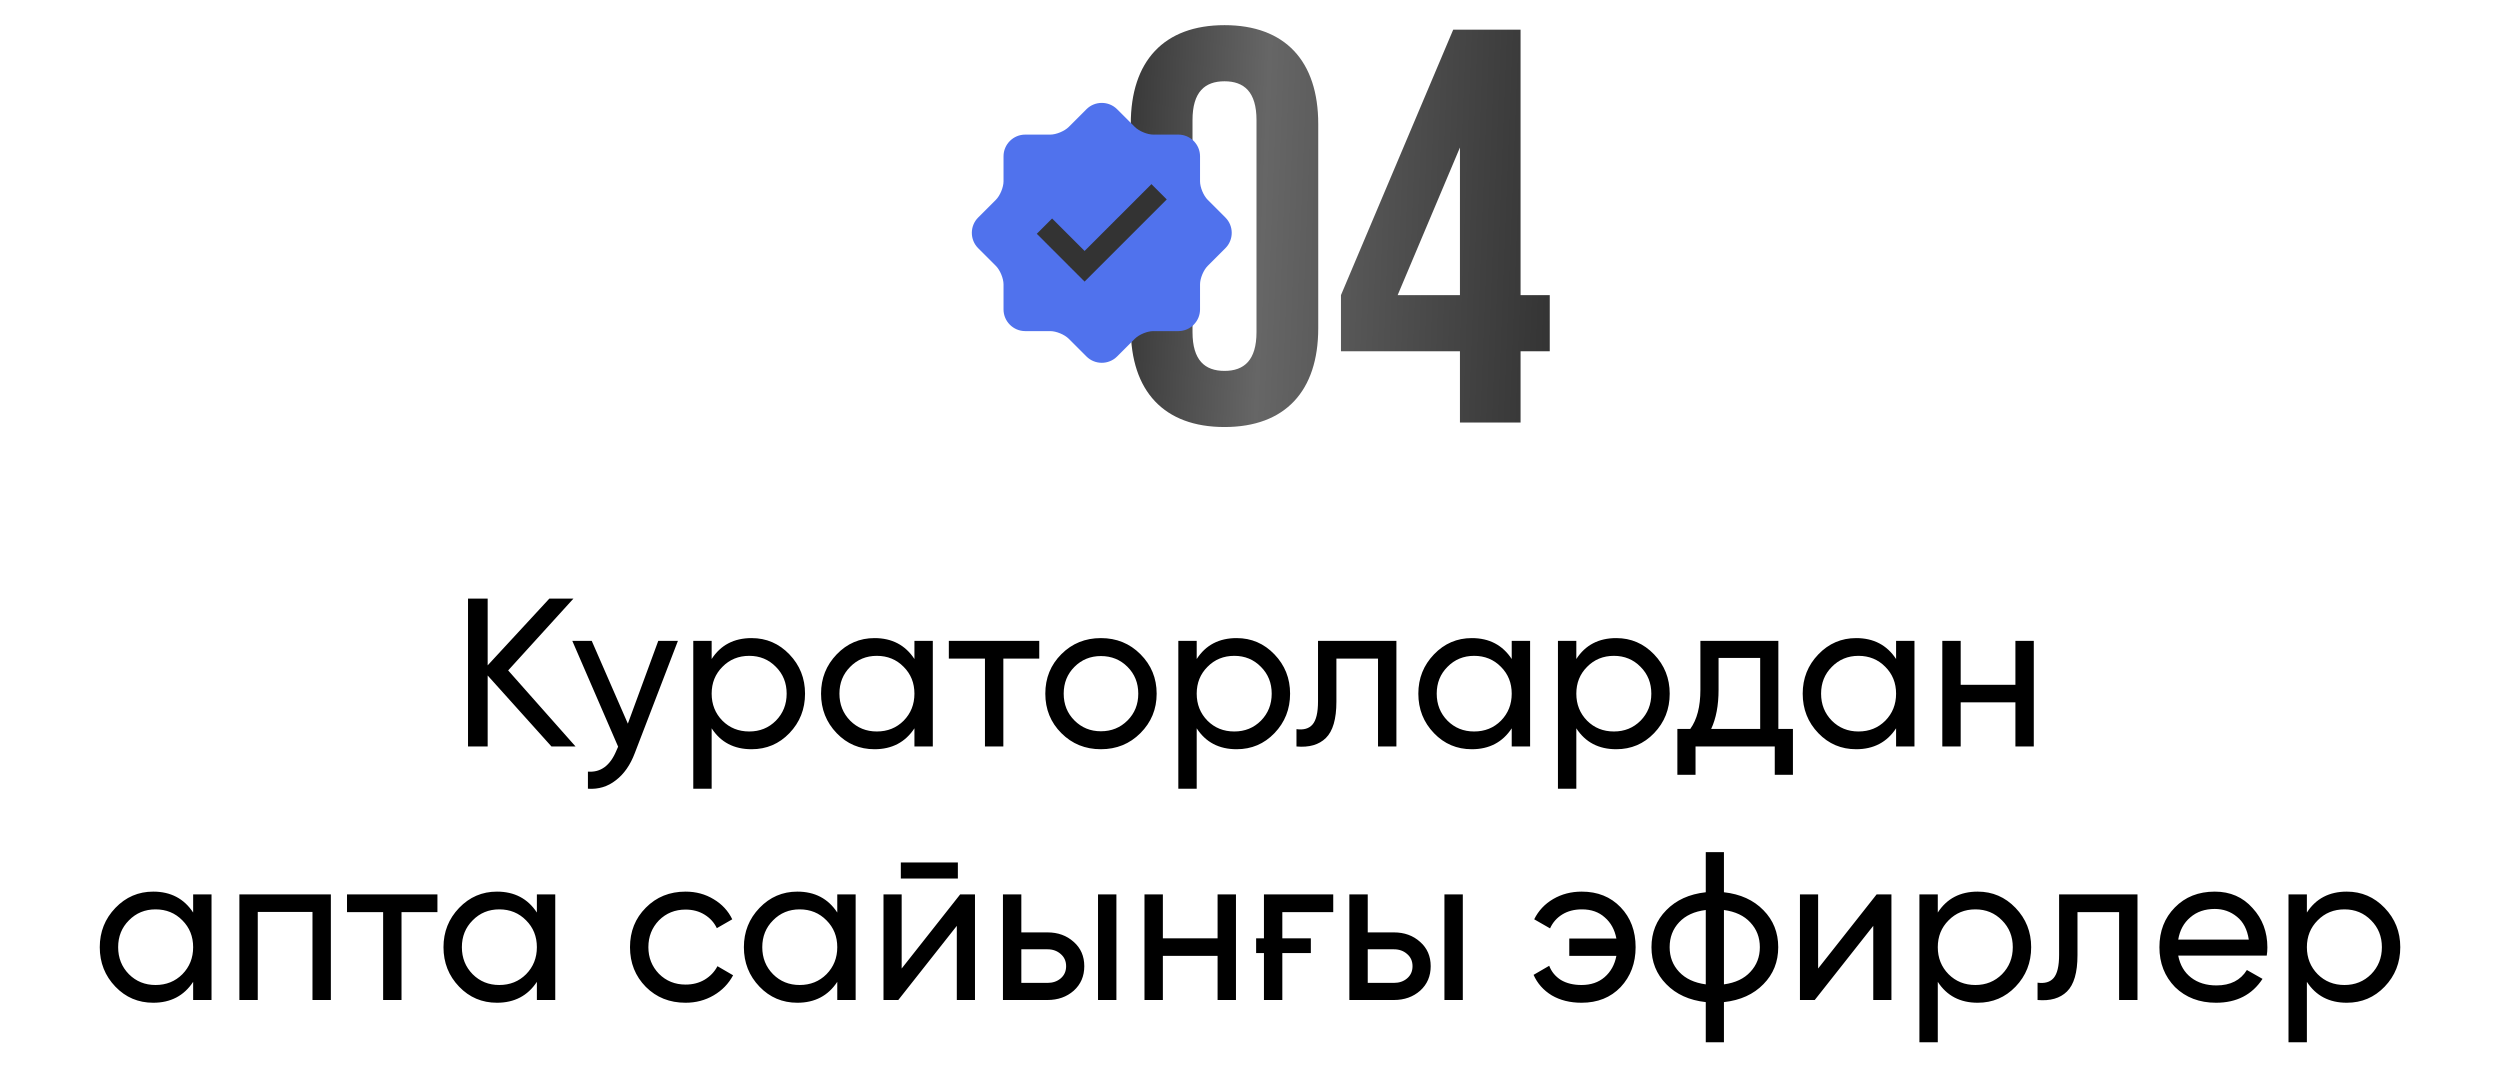 <?xml version="1.0" encoding="UTF-8"?> <svg xmlns="http://www.w3.org/2000/svg" width="355" height="152" viewBox="0 0 355 152" fill="none"> <path d="M169.337 17.041C169.337 13.056 171.09 11.542 173.88 11.542C176.669 11.542 178.423 13.056 178.423 17.041V47.168C178.423 51.153 176.669 52.667 173.88 52.667C171.09 52.667 169.337 51.153 169.337 47.168V17.041ZM160.57 46.61C160.57 55.537 165.272 60.638 173.88 60.638C182.488 60.638 187.19 55.537 187.19 46.61V17.599C187.19 8.673 182.488 3.572 173.88 3.572C165.272 3.572 160.57 8.673 160.57 17.599V46.61ZM190.417 49.878H207.313V60H215.921V49.878H220.065V41.908H215.921V4.209H206.357L190.417 41.908V49.878ZM198.466 41.908L207.313 20.947V41.908H198.466Z" fill="url(#paint0_linear_1800_311)"></path> <circle cx="156.272" cy="32.884" r="11.628" fill="#333333"></circle> <path d="M174.009 30.89L171.492 28.373C170.894 27.776 170.405 26.595 170.405 25.749V22.19C170.405 20.497 169.022 19.114 167.329 19.113H163.769C162.923 19.113 161.741 18.622 161.144 18.025L158.627 15.509C157.431 14.313 155.474 14.313 154.278 15.509L151.761 18.027C151.163 18.625 149.98 19.114 149.136 19.114H145.577C143.886 19.114 142.501 20.497 142.501 22.19V25.749C142.501 26.592 142.012 27.776 141.415 28.373L138.897 30.89C137.701 32.086 137.701 34.043 138.897 35.241L141.415 37.758C142.012 38.355 142.501 39.539 142.501 40.382V43.941C142.501 45.632 143.886 47.017 145.577 47.017H149.136C149.982 47.017 151.164 47.507 151.761 48.103L154.278 50.621C155.474 51.816 157.431 51.816 158.627 50.621L161.144 48.103C161.742 47.506 162.923 47.017 163.769 47.017H167.329C169.022 47.017 170.405 45.632 170.405 43.941V40.382C170.405 39.535 170.895 38.355 171.492 37.758L174.009 35.241C175.204 34.043 175.204 32.085 174.009 30.89ZM154.011 39.985L147.225 33.198L149.4 31.024L154.012 35.635L163.504 26.145L165.679 28.319L154.011 39.985Z" fill="#5072ED"></path> <path d="M81.729 106H78.309L69.249 95.92V106H66.459V85H69.249V94.48L78.009 85H81.429L72.159 95.2L81.729 106ZM93.475 91H96.265L90.145 106.93C89.505 108.63 88.605 109.92 87.445 110.8C86.305 111.7 84.985 112.1 83.485 112V109.57C85.305 109.71 86.655 108.71 87.535 106.57L87.775 106.03L81.265 91H84.025L89.155 102.76L93.475 91ZM106.725 90.61C108.825 90.61 110.615 91.38 112.095 92.92C113.575 94.46 114.315 96.32 114.315 98.5C114.315 100.7 113.575 102.57 112.095 104.11C110.635 105.63 108.845 106.39 106.725 106.39C104.225 106.39 102.335 105.4 101.055 103.42V112H98.445V91H101.055V93.58C102.335 91.6 104.225 90.61 106.725 90.61ZM106.395 103.87C107.895 103.87 109.155 103.36 110.175 102.34C111.195 101.3 111.705 100.02 111.705 98.5C111.705 96.98 111.195 95.71 110.175 94.69C109.155 93.65 107.895 93.13 106.395 93.13C104.875 93.13 103.605 93.65 102.585 94.69C101.565 95.71 101.055 96.98 101.055 98.5C101.055 100.02 101.565 101.3 102.585 102.34C103.605 103.36 104.875 103.87 106.395 103.87ZM129.849 91H132.459V106H129.849V103.42C128.549 105.4 126.659 106.39 124.179 106.39C122.059 106.39 120.269 105.63 118.809 104.11C117.329 102.57 116.589 100.7 116.589 98.5C116.589 96.32 117.329 94.46 118.809 92.92C120.289 91.38 122.079 90.61 124.179 90.61C126.659 90.61 128.549 91.6 129.849 93.58V91ZM124.509 103.87C126.029 103.87 127.299 103.36 128.319 102.34C129.339 101.3 129.849 100.02 129.849 98.5C129.849 96.98 129.339 95.71 128.319 94.69C127.299 93.65 126.029 93.13 124.509 93.13C123.009 93.13 121.749 93.65 120.729 94.69C119.709 95.71 119.199 96.98 119.199 98.5C119.199 100.02 119.709 101.3 120.729 102.34C121.749 103.36 123.009 103.87 124.509 103.87ZM147.574 91V93.52H142.474V106H139.864V93.52H134.734V91H147.574ZM161.935 104.11C160.415 105.63 158.545 106.39 156.325 106.39C154.105 106.39 152.235 105.63 150.715 104.11C149.195 102.59 148.435 100.72 148.435 98.5C148.435 96.28 149.195 94.41 150.715 92.89C152.235 91.37 154.105 90.61 156.325 90.61C158.545 90.61 160.415 91.37 161.935 92.89C163.475 94.43 164.245 96.3 164.245 98.5C164.245 100.7 163.475 102.57 161.935 104.11ZM156.325 103.84C157.825 103.84 159.085 103.33 160.105 102.31C161.125 101.29 161.635 100.02 161.635 98.5C161.635 96.98 161.125 95.71 160.105 94.69C159.085 93.67 157.825 93.16 156.325 93.16C154.845 93.16 153.595 93.67 152.575 94.69C151.555 95.71 151.045 96.98 151.045 98.5C151.045 100.02 151.555 101.29 152.575 102.31C153.595 103.33 154.845 103.84 156.325 103.84ZM175.602 90.61C177.702 90.61 179.492 91.38 180.972 92.92C182.452 94.46 183.192 96.32 183.192 98.5C183.192 100.7 182.452 102.57 180.972 104.11C179.512 105.63 177.722 106.39 175.602 106.39C173.102 106.39 171.212 105.4 169.932 103.42V112H167.322V91H169.932V93.58C171.212 91.6 173.102 90.61 175.602 90.61ZM175.272 103.87C176.772 103.87 178.032 103.36 179.052 102.34C180.072 101.3 180.582 100.02 180.582 98.5C180.582 96.98 180.072 95.71 179.052 94.69C178.032 93.65 176.772 93.13 175.272 93.13C173.752 93.13 172.482 93.65 171.462 94.69C170.442 95.71 169.932 96.98 169.932 98.5C169.932 100.02 170.442 101.3 171.462 102.34C172.482 103.36 173.752 103.87 175.272 103.87ZM198.289 91V106H195.679V93.52H189.769V99.64C189.769 102.1 189.269 103.82 188.269 104.8C187.289 105.76 185.899 106.16 184.099 106V103.54C185.119 103.68 185.879 103.46 186.379 102.88C186.899 102.28 187.159 101.18 187.159 99.58V91H198.289ZM214.664 91H217.274V106H214.664V103.42C213.364 105.4 211.474 106.39 208.994 106.39C206.874 106.39 205.084 105.63 203.624 104.11C202.144 102.57 201.404 100.7 201.404 98.5C201.404 96.32 202.144 94.46 203.624 92.92C205.104 91.38 206.894 90.61 208.994 90.61C211.474 90.61 213.364 91.6 214.664 93.58V91ZM209.324 103.87C210.844 103.87 212.114 103.36 213.134 102.34C214.154 101.3 214.664 100.02 214.664 98.5C214.664 96.98 214.154 95.71 213.134 94.69C212.114 93.65 210.844 93.13 209.324 93.13C207.824 93.13 206.564 93.65 205.544 94.69C204.524 95.71 204.014 96.98 204.014 98.5C204.014 100.02 204.524 101.3 205.544 102.34C206.564 103.36 207.824 103.87 209.324 103.87ZM229.508 90.61C231.608 90.61 233.398 91.38 234.878 92.92C236.358 94.46 237.098 96.32 237.098 98.5C237.098 100.7 236.358 102.57 234.878 104.11C233.418 105.63 231.628 106.39 229.508 106.39C227.008 106.39 225.118 105.4 223.838 103.42V112H221.228V91H223.838V93.58C225.118 91.6 227.008 90.61 229.508 90.61ZM229.178 103.87C230.678 103.87 231.938 103.36 232.958 102.34C233.978 101.3 234.488 100.02 234.488 98.5C234.488 96.98 233.978 95.71 232.958 94.69C231.938 93.65 230.678 93.13 229.178 93.13C227.658 93.13 226.388 93.65 225.368 94.69C224.348 95.71 223.838 96.98 223.838 98.5C223.838 100.02 224.348 101.3 225.368 102.34C226.388 103.36 227.658 103.87 229.178 103.87ZM252.526 103.51H254.596V110.02H252.016V106H240.766V110.02H238.186V103.51H240.016C240.976 102.19 241.456 100.34 241.456 97.96V91H252.526V103.51ZM249.946 103.51V93.43H244.036V97.96C244.036 100.16 243.686 102.01 242.986 103.51H249.946ZM269.244 91H271.854V106H269.244V103.42C267.944 105.4 266.054 106.39 263.574 106.39C261.454 106.39 259.664 105.63 258.204 104.11C256.724 102.57 255.984 100.7 255.984 98.5C255.984 96.32 256.724 94.46 258.204 92.92C259.684 91.38 261.474 90.61 263.574 90.61C266.054 90.61 267.944 91.6 269.244 93.58V91ZM263.904 103.87C265.424 103.87 266.694 103.36 267.714 102.34C268.734 101.3 269.244 100.02 269.244 98.5C269.244 96.98 268.734 95.71 267.714 94.69C266.694 93.65 265.424 93.13 263.904 93.13C262.404 93.13 261.144 93.65 260.124 94.69C259.104 95.71 258.594 96.98 258.594 98.5C258.594 100.02 259.104 101.3 260.124 102.34C261.144 103.36 262.404 103.87 263.904 103.87ZM286.188 91H288.798V106H286.188V99.73H278.418V106H275.808V91H278.418V97.24H286.188V91ZM27.427 127H30.037V142H27.427V139.42C26.127 141.4 24.237 142.39 21.757 142.39C19.637 142.39 17.847 141.63 16.387 140.11C14.907 138.57 14.167 136.7 14.167 134.5C14.167 132.32 14.907 130.46 16.387 128.92C17.867 127.38 19.657 126.61 21.757 126.61C24.237 126.61 26.127 127.6 27.427 129.58V127ZM22.087 139.87C23.607 139.87 24.877 139.36 25.897 138.34C26.917 137.3 27.427 136.02 27.427 134.5C27.427 132.98 26.917 131.71 25.897 130.69C24.877 129.65 23.607 129.13 22.087 129.13C20.587 129.13 19.327 129.65 18.307 130.69C17.287 131.71 16.777 132.98 16.777 134.5C16.777 136.02 17.287 137.3 18.307 138.34C19.327 139.36 20.587 139.87 22.087 139.87ZM46.982 127V142H44.372V129.49H36.602V142H33.992V127H46.982ZM62.115 127V129.52H57.015V142H54.405V129.52H49.275V127H62.115ZM76.236 127H78.846V142H76.236V139.42C74.936 141.4 73.046 142.39 70.566 142.39C68.446 142.39 66.656 141.63 65.196 140.11C63.716 138.57 62.976 136.7 62.976 134.5C62.976 132.32 63.716 130.46 65.196 128.92C66.676 127.38 68.466 126.61 70.566 126.61C73.046 126.61 74.936 127.6 76.236 129.58V127ZM70.896 139.87C72.416 139.87 73.686 139.36 74.706 138.34C75.726 137.3 76.236 136.02 76.236 134.5C76.236 132.98 75.726 131.71 74.706 130.69C73.686 129.65 72.416 129.13 70.896 129.13C69.396 129.13 68.136 129.65 67.116 130.69C66.096 131.71 65.586 132.98 65.586 134.5C65.586 136.02 66.096 137.3 67.116 138.34C68.136 139.36 69.396 139.87 70.896 139.87ZM97.35 142.39C95.09 142.39 93.21 141.64 91.71 140.14C90.21 138.62 89.46 136.74 89.46 134.5C89.46 132.26 90.21 130.39 91.71 128.89C93.21 127.37 95.09 126.61 97.35 126.61C98.83 126.61 100.16 126.97 101.34 127.69C102.52 128.39 103.4 129.34 103.98 130.54L101.79 131.8C101.41 131 100.83 130.36 100.05 129.88C99.27 129.4 98.37 129.16 97.35 129.16C95.85 129.16 94.59 129.67 93.57 130.69C92.57 131.73 92.07 133 92.07 134.5C92.07 135.98 92.57 137.24 93.57 138.28C94.59 139.3 95.85 139.81 97.35 139.81C98.37 139.81 99.27 139.58 100.05 139.12C100.85 138.64 101.46 138 101.88 137.2L104.1 138.49C103.46 139.69 102.54 140.64 101.34 141.34C100.14 142.04 98.81 142.39 97.35 142.39ZM118.892 127H121.502V142H118.892V139.42C117.592 141.4 115.702 142.39 113.222 142.39C111.102 142.39 109.312 141.63 107.852 140.11C106.372 138.57 105.632 136.7 105.632 134.5C105.632 132.32 106.372 130.46 107.852 128.92C109.332 127.38 111.122 126.61 113.222 126.61C115.702 126.61 117.592 127.6 118.892 129.58V127ZM113.552 139.87C115.072 139.87 116.342 139.36 117.362 138.34C118.382 137.3 118.892 136.02 118.892 134.5C118.892 132.98 118.382 131.71 117.362 130.69C116.342 129.65 115.072 129.13 113.552 129.13C112.052 129.13 110.792 129.65 109.772 130.69C108.752 131.71 108.242 132.98 108.242 134.5C108.242 136.02 108.752 137.3 109.772 138.34C110.792 139.36 112.052 139.87 113.552 139.87ZM127.917 124.75V122.47H136.017V124.75H127.917ZM136.347 127H138.447V142H135.867V131.47L127.557 142H125.457V127H128.037V137.53L136.347 127ZM148.749 132.4C150.229 132.4 151.469 132.85 152.469 133.75C153.469 134.63 153.969 135.78 153.969 137.2C153.969 138.62 153.469 139.78 152.469 140.68C151.469 141.56 150.229 142 148.749 142H142.419V127H145.029V132.4H148.749ZM155.919 127H158.529V142H155.919V127ZM148.749 139.57C149.489 139.57 150.109 139.36 150.609 138.94C151.129 138.5 151.389 137.92 151.389 137.2C151.389 136.48 151.129 135.9 150.609 135.46C150.109 135.02 149.489 134.8 148.749 134.8H145.029V139.57H148.749ZM172.897 127H175.507V142H172.897V135.73H165.127V142H162.517V127H165.127V133.24H172.897V127ZM179.48 127H189.32V129.52H182.09V133.24H186.14V135.34H182.09V142H179.48V135.34H178.37V133.24H179.48V127ZM197.939 132.4C199.419 132.4 200.659 132.85 201.659 133.75C202.659 134.63 203.159 135.78 203.159 137.2C203.159 138.62 202.659 139.78 201.659 140.68C200.659 141.56 199.419 142 197.939 142H191.609V127H194.219V132.4H197.939ZM205.109 127H207.719V142H205.109V127ZM197.939 139.57C198.679 139.57 199.299 139.36 199.799 138.94C200.319 138.5 200.579 137.92 200.579 137.2C200.579 136.48 200.319 135.9 199.799 135.46C199.299 135.02 198.679 134.8 197.939 134.8H194.219V139.57H197.939ZM224.607 126.61C226.867 126.61 228.707 127.35 230.127 128.83C231.547 130.31 232.257 132.2 232.257 134.5C232.257 136.76 231.547 138.65 230.127 140.17C228.707 141.65 226.857 142.39 224.577 142.39C222.957 142.39 221.547 142.04 220.347 141.34C219.167 140.62 218.307 139.65 217.767 138.43L219.987 137.14C220.307 137.98 220.857 138.65 221.637 139.15C222.437 139.63 223.417 139.87 224.577 139.87C225.897 139.87 226.987 139.5 227.847 138.76C228.727 138 229.287 136.99 229.527 135.73H222.837V133.27H229.527C229.287 132.01 228.737 131.01 227.877 130.27C227.037 129.51 225.957 129.13 224.637 129.13C223.557 129.13 222.627 129.37 221.847 129.85C221.067 130.33 220.487 130.99 220.107 131.83L217.857 130.54C218.457 129.32 219.357 128.36 220.557 127.66C221.757 126.96 223.107 126.61 224.607 126.61ZM244.799 148H242.219V142.3C239.879 142.04 238.009 141.19 236.609 139.75C235.209 138.33 234.509 136.58 234.509 134.5C234.509 132.42 235.209 130.67 236.609 129.25C238.009 127.81 239.879 126.96 242.219 126.7V121H244.799V126.7C247.139 126.96 249.009 127.81 250.409 129.25C251.809 130.67 252.509 132.42 252.509 134.5C252.509 136.58 251.809 138.33 250.409 139.75C249.009 141.19 247.139 142.04 244.799 142.3V148ZM237.089 134.5C237.089 135.88 237.539 137.05 238.439 138.01C239.339 138.97 240.599 139.56 242.219 139.78V129.22C240.599 129.42 239.339 130 238.439 130.96C237.539 131.92 237.089 133.1 237.089 134.5ZM244.799 139.78C246.419 139.56 247.669 138.97 248.549 138.01C249.449 137.05 249.899 135.88 249.899 134.5C249.899 133.12 249.449 131.95 248.549 130.99C247.669 130.03 246.419 129.44 244.799 129.22V139.78ZM266.483 127H268.583V142H266.003V131.47L257.693 142H255.593V127H258.173V137.53L266.483 127ZM280.836 126.61C282.936 126.61 284.726 127.38 286.206 128.92C287.686 130.46 288.426 132.32 288.426 134.5C288.426 136.7 287.686 138.57 286.206 140.11C284.746 141.63 282.956 142.39 280.836 142.39C278.336 142.39 276.446 141.4 275.166 139.42V148H272.556V127H275.166V129.58C276.446 127.6 278.336 126.61 280.836 126.61ZM280.506 139.87C282.006 139.87 283.266 139.36 284.286 138.34C285.306 137.3 285.816 136.02 285.816 134.5C285.816 132.98 285.306 131.71 284.286 130.69C283.266 129.65 282.006 129.13 280.506 129.13C278.986 129.13 277.716 129.65 276.696 130.69C275.676 131.71 275.166 132.98 275.166 134.5C275.166 136.02 275.676 137.3 276.696 138.34C277.716 139.36 278.986 139.87 280.506 139.87ZM303.523 127V142H300.913V129.52H295.003V135.64C295.003 138.1 294.503 139.82 293.503 140.8C292.523 141.76 291.133 142.16 289.333 142V139.54C290.353 139.68 291.113 139.46 291.613 138.88C292.133 138.28 292.393 137.18 292.393 135.58V127H303.523ZM309.308 135.7C309.568 137.04 310.178 138.08 311.138 138.82C312.098 139.56 313.298 139.93 314.738 139.93C316.718 139.93 318.158 139.2 319.058 137.74L321.278 139C319.798 141.26 317.598 142.39 314.678 142.39C312.318 142.39 310.378 141.65 308.858 140.17C307.378 138.65 306.638 136.76 306.638 134.5C306.638 132.22 307.368 130.34 308.828 128.86C310.288 127.36 312.178 126.61 314.498 126.61C316.698 126.61 318.488 127.39 319.868 128.95C321.268 130.47 321.968 132.33 321.968 134.53C321.968 134.93 321.938 135.32 321.878 135.7H309.308ZM314.498 129.07C313.098 129.07 311.938 129.47 311.018 130.27C310.098 131.05 309.528 132.1 309.308 133.42H319.328C319.108 131.98 318.548 130.9 317.648 130.18C316.748 129.44 315.698 129.07 314.498 129.07ZM333.248 126.61C335.348 126.61 337.138 127.38 338.618 128.92C340.098 130.46 340.838 132.32 340.838 134.5C340.838 136.7 340.098 138.57 338.618 140.11C337.158 141.63 335.368 142.39 333.248 142.39C330.748 142.39 328.858 141.4 327.578 139.42V148H324.968V127H327.578V129.58C328.858 127.6 330.748 126.61 333.248 126.61ZM332.918 139.87C334.418 139.87 335.678 139.36 336.698 138.34C337.718 137.3 338.228 136.02 338.228 134.5C338.228 132.98 337.718 131.71 336.698 130.69C335.678 129.65 334.418 129.13 332.918 129.13C331.398 129.13 330.128 129.65 329.108 130.69C328.088 131.71 327.578 132.98 327.578 134.5C327.578 136.02 328.088 137.3 329.108 138.34C330.128 139.36 331.398 139.87 332.918 139.87Z" fill="black"></path> <defs> <linearGradient id="paint0_linear_1800_311" x1="157.765" y1="31" x2="220.768" y2="33.423" gradientUnits="userSpaceOnUse"> <stop stop-color="#343434"></stop> <stop offset="0.342" stop-color="#666666"></stop> <stop offset="1" stop-color="#343434"></stop> </linearGradient> </defs> </svg> 